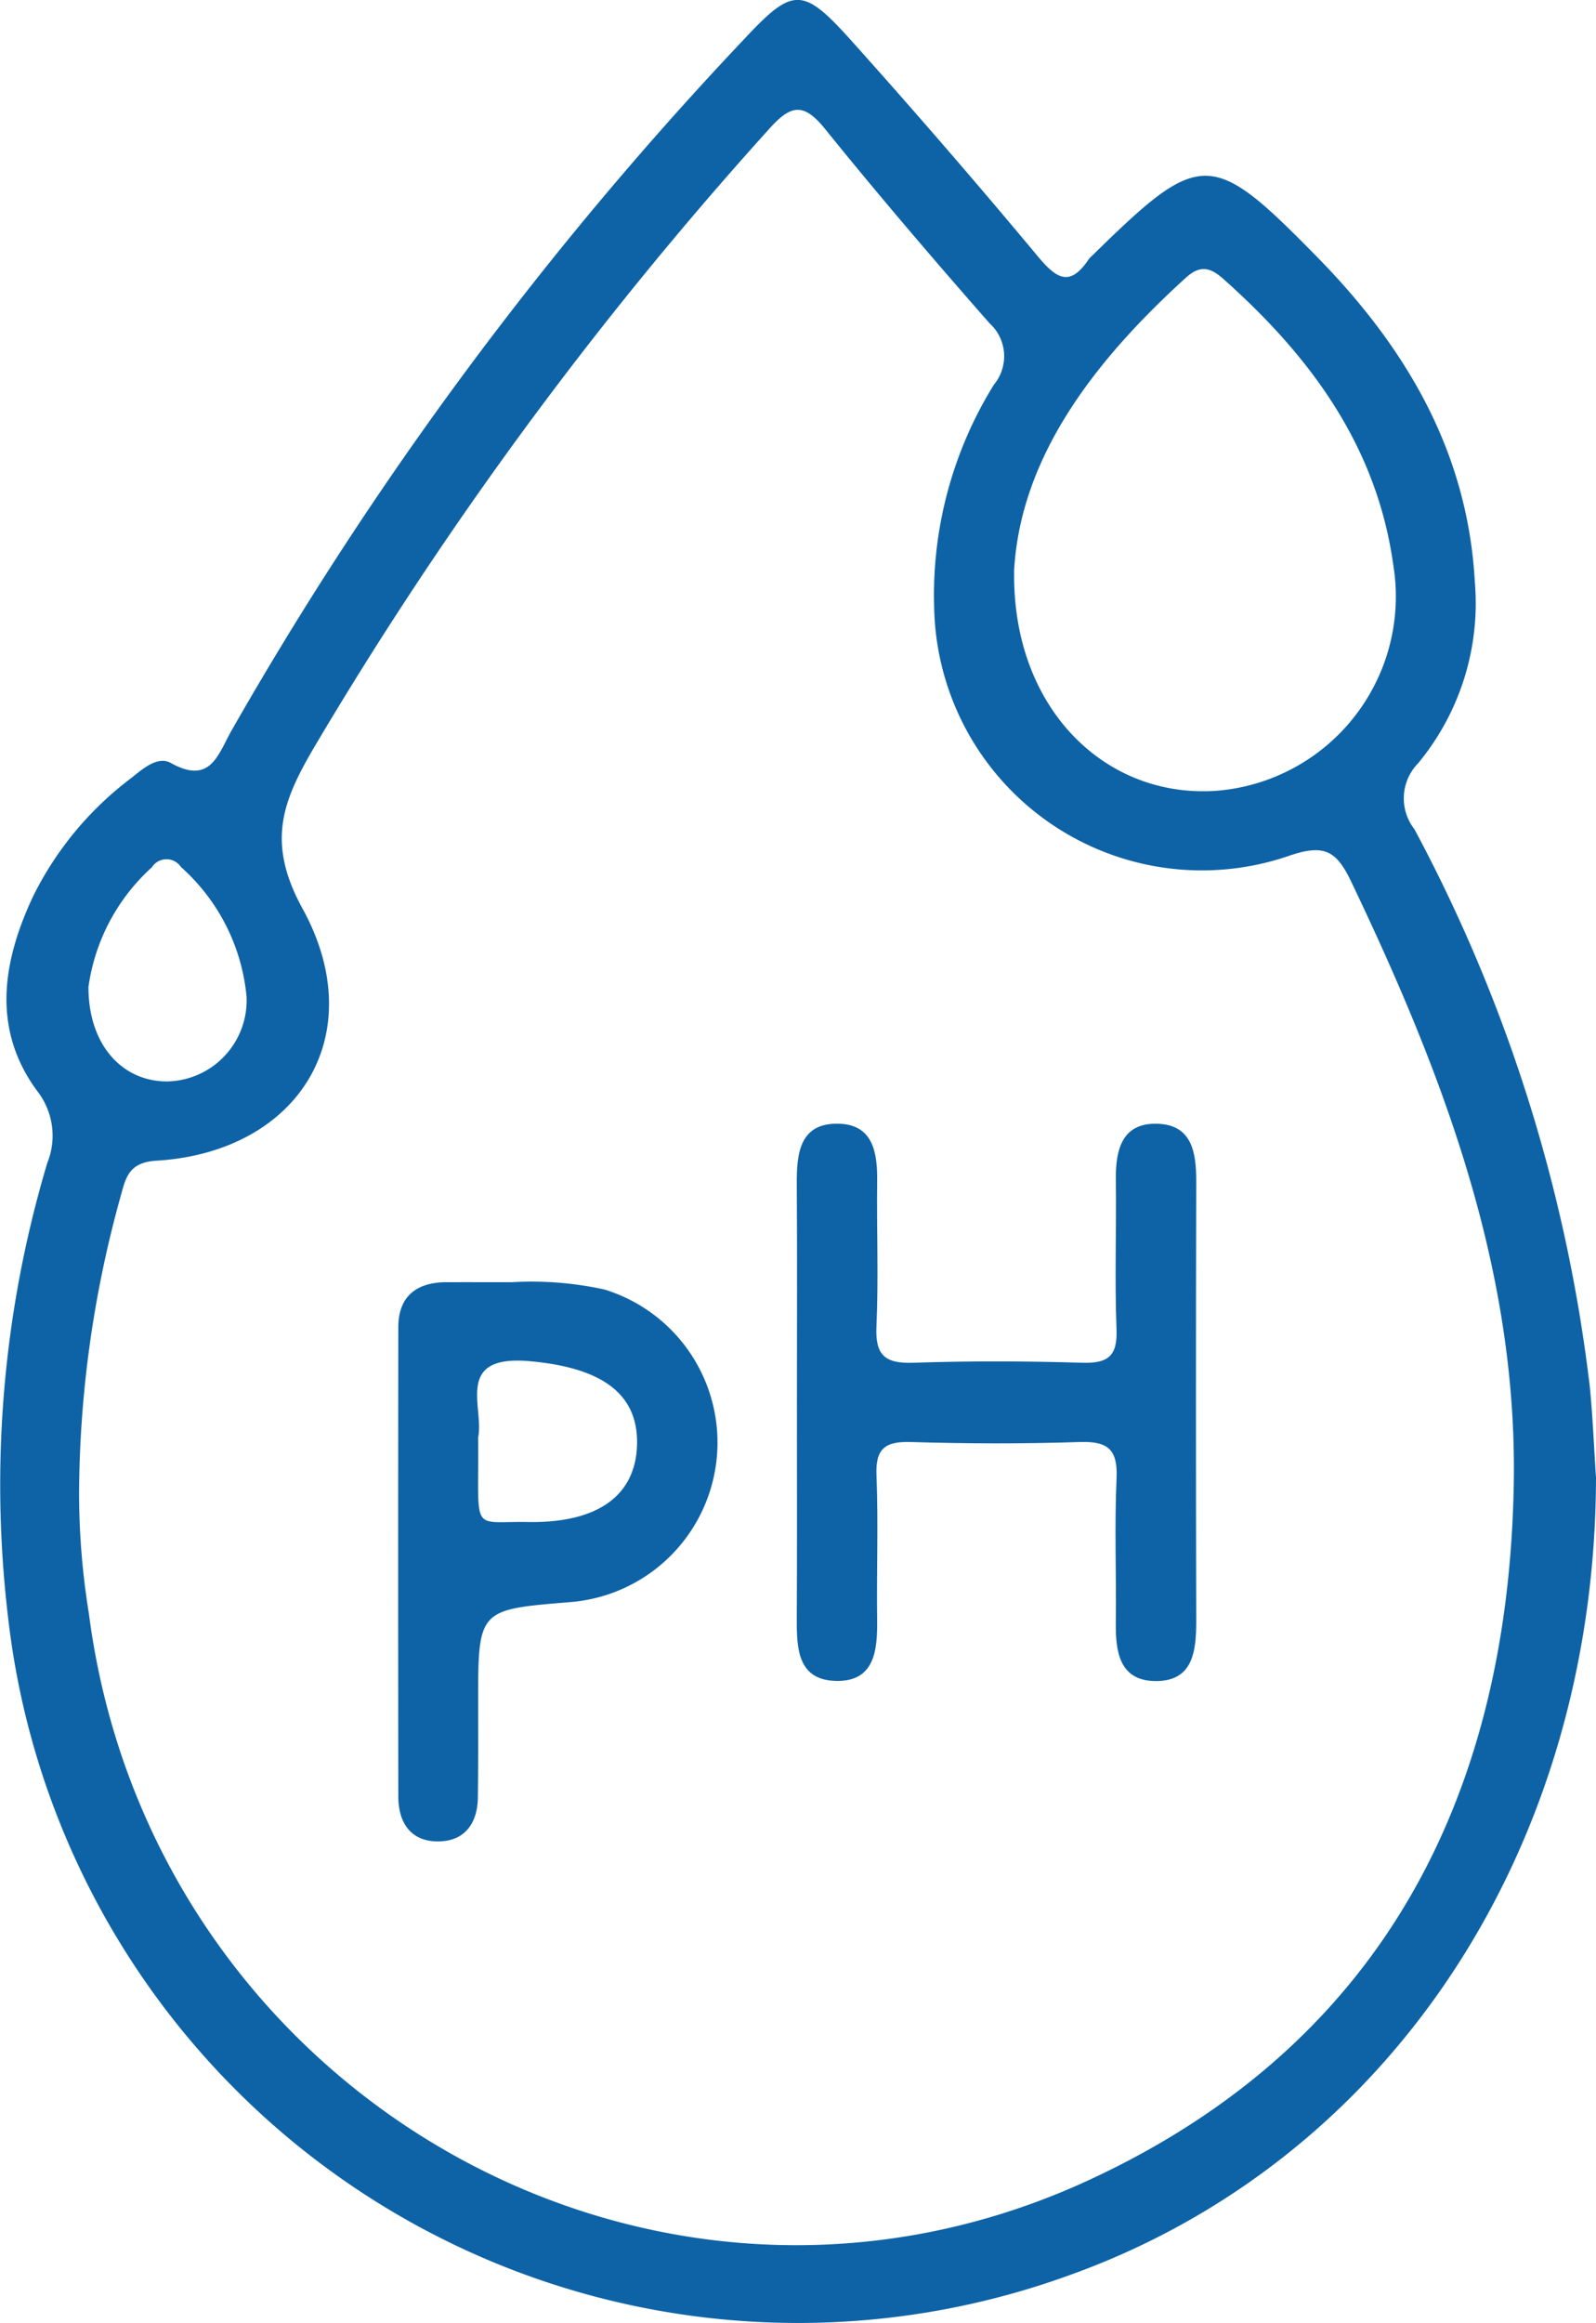 <svg xmlns="http://www.w3.org/2000/svg" width="56.324" height="81.924" viewBox="0 0 56.324 81.924">
  <g id="_0vab3V" data-name="0vab3V" transform="translate(-1100.299 -414.852)">
    <g id="Group_31" data-name="Group 31" transform="translate(1100.299 414.852)">
      <path id="Path_11" data-name="Path 11" d="M1156.623,466.961c-.029,13.139-7.334,24.16-18.721,28.172a28.059,28.059,0,0,1-37.317-23.236,39.578,39.578,0,0,1,1.381-16.029,2.562,2.562,0,0,0-.365-2.557c-1.6-2.182-1.212-4.554-.136-6.847a11.718,11.718,0,0,1,3.455-4.167c.415-.329.934-.8,1.411-.538,1.4.779,1.66-.3,2.139-1.145a126.972,126.972,0,0,1,18.115-24.408c1.7-1.817,2.049-1.825,3.757.078q3.352,3.734,6.567,7.589c.665.8,1.14,1.129,1.817.114a.861.861,0,0,1,.123-.126c3.83-3.752,4.191-3.759,7.935.056,3.13,3.189,5.31,6.861,5.563,11.456a8.854,8.854,0,0,1-2.006,6.4,1.766,1.766,0,0,0-.126,2.32,55.352,55.352,0,0,1,6.194,19.7C1156.51,464.849,1156.553,465.907,1156.623,466.961Zm-53.534.549a26.727,26.727,0,0,0,.347,4.244c2.193,16.931,19.919,27.084,35.295,19.974,10.3-4.764,14.792-13.481,14.99-24.538.136-7.586-2.514-14.507-5.733-21.238-.517-1.081-.933-1.359-2.209-.917a9.45,9.45,0,0,1-12.512-8.734,14.079,14.079,0,0,1,2.109-7.886,1.569,1.569,0,0,0-.159-2.167c-1.976-2.25-3.925-4.526-5.806-6.855-.772-.955-1.222-.831-1.985.025a135.332,135.332,0,0,0-16.056,21.813c-1.107,1.893-1.673,3.336-.394,5.662,2.448,4.455-.135,8.587-5.161,8.89-.907.055-1.063.525-1.228,1.146A39.657,39.657,0,0,0,1103.089,467.51Zm33-32.49c-.063,4.775,3.174,7.973,7.1,7.721a6.873,6.873,0,0,0,6.277-7.984c-.585-4.176-2.921-7.332-5.973-10.05-.448-.4-.813-.545-1.342-.063C1138.846,427.643,1136.29,431.036,1136.085,435.02Zm-32.668,14.662c.007,2.045,1.214,3.318,2.794,3.305A2.859,2.859,0,0,0,1109,450a6.982,6.982,0,0,0-2.315-4.574.612.612,0,0,0-1.027.011A6.985,6.985,0,0,0,1103.417,449.683Z" transform="translate(-1100.299 -414.852)" fill="#0e63a6"/>
      <path id="Path_12" data-name="Path 12" d="M1179.992,537.014c0-2.584.012-5.168-.005-7.751-.007-1.079.108-2.147,1.469-2.117,1.23.026,1.381,1.025,1.368,2.047-.021,1.7.051,3.408-.026,5.108-.046,1.021.313,1.308,1.3,1.275,1.989-.067,3.982-.06,5.972,0,.907.026,1.24-.243,1.2-1.186-.066-1.759,0-3.523-.023-5.284-.011-1.047.22-1.989,1.453-1.959s1.386,1.007,1.384,2.033q-.02,7.751,0,15.5c0,1.079-.112,2.147-1.47,2.12-1.23-.024-1.381-1.024-1.368-2.046.022-1.7-.05-3.408.026-5.108.046-1.021-.313-1.308-1.3-1.275-1.989.067-3.982.06-5.972,0-.908-.026-1.242.242-1.2,1.186.067,1.7,0,3.405.023,5.108.012,1.075-.1,2.163-1.456,2.13s-1.386-1.155-1.38-2.207C1180,542.064,1179.992,539.539,1179.992,537.014Z" transform="translate(-1151.868 -487.52)" fill="#0e63a6"/>
      <path id="Path_13" data-name="Path 13" d="M1144.122,542.992a12,12,0,0,1,3.279.257,5.645,5.645,0,0,1-1.25,11.027c-3.207.262-3.207.262-3.208,3.551,0,1.115.006,2.23-.01,3.344-.013.883-.447,1.51-1.341,1.539-1,.032-1.465-.626-1.466-1.587q-.011-8.272,0-16.544c0-1.079.633-1.582,1.683-1.587C1142.516,542.989,1143.218,542.992,1144.122,542.992Zm-1.18,5.475c.036,3.44-.3,2.945,1.753,2.981,2.493.043,3.829-.949,3.856-2.77s-1.345-2.681-3.775-2.9C1142.074,545.532,1143.167,547.42,1142.942,548.467Z" transform="translate(-1126.069 -497.776)" fill="#0e63a6"/>
    </g>
  </g>
</svg>

